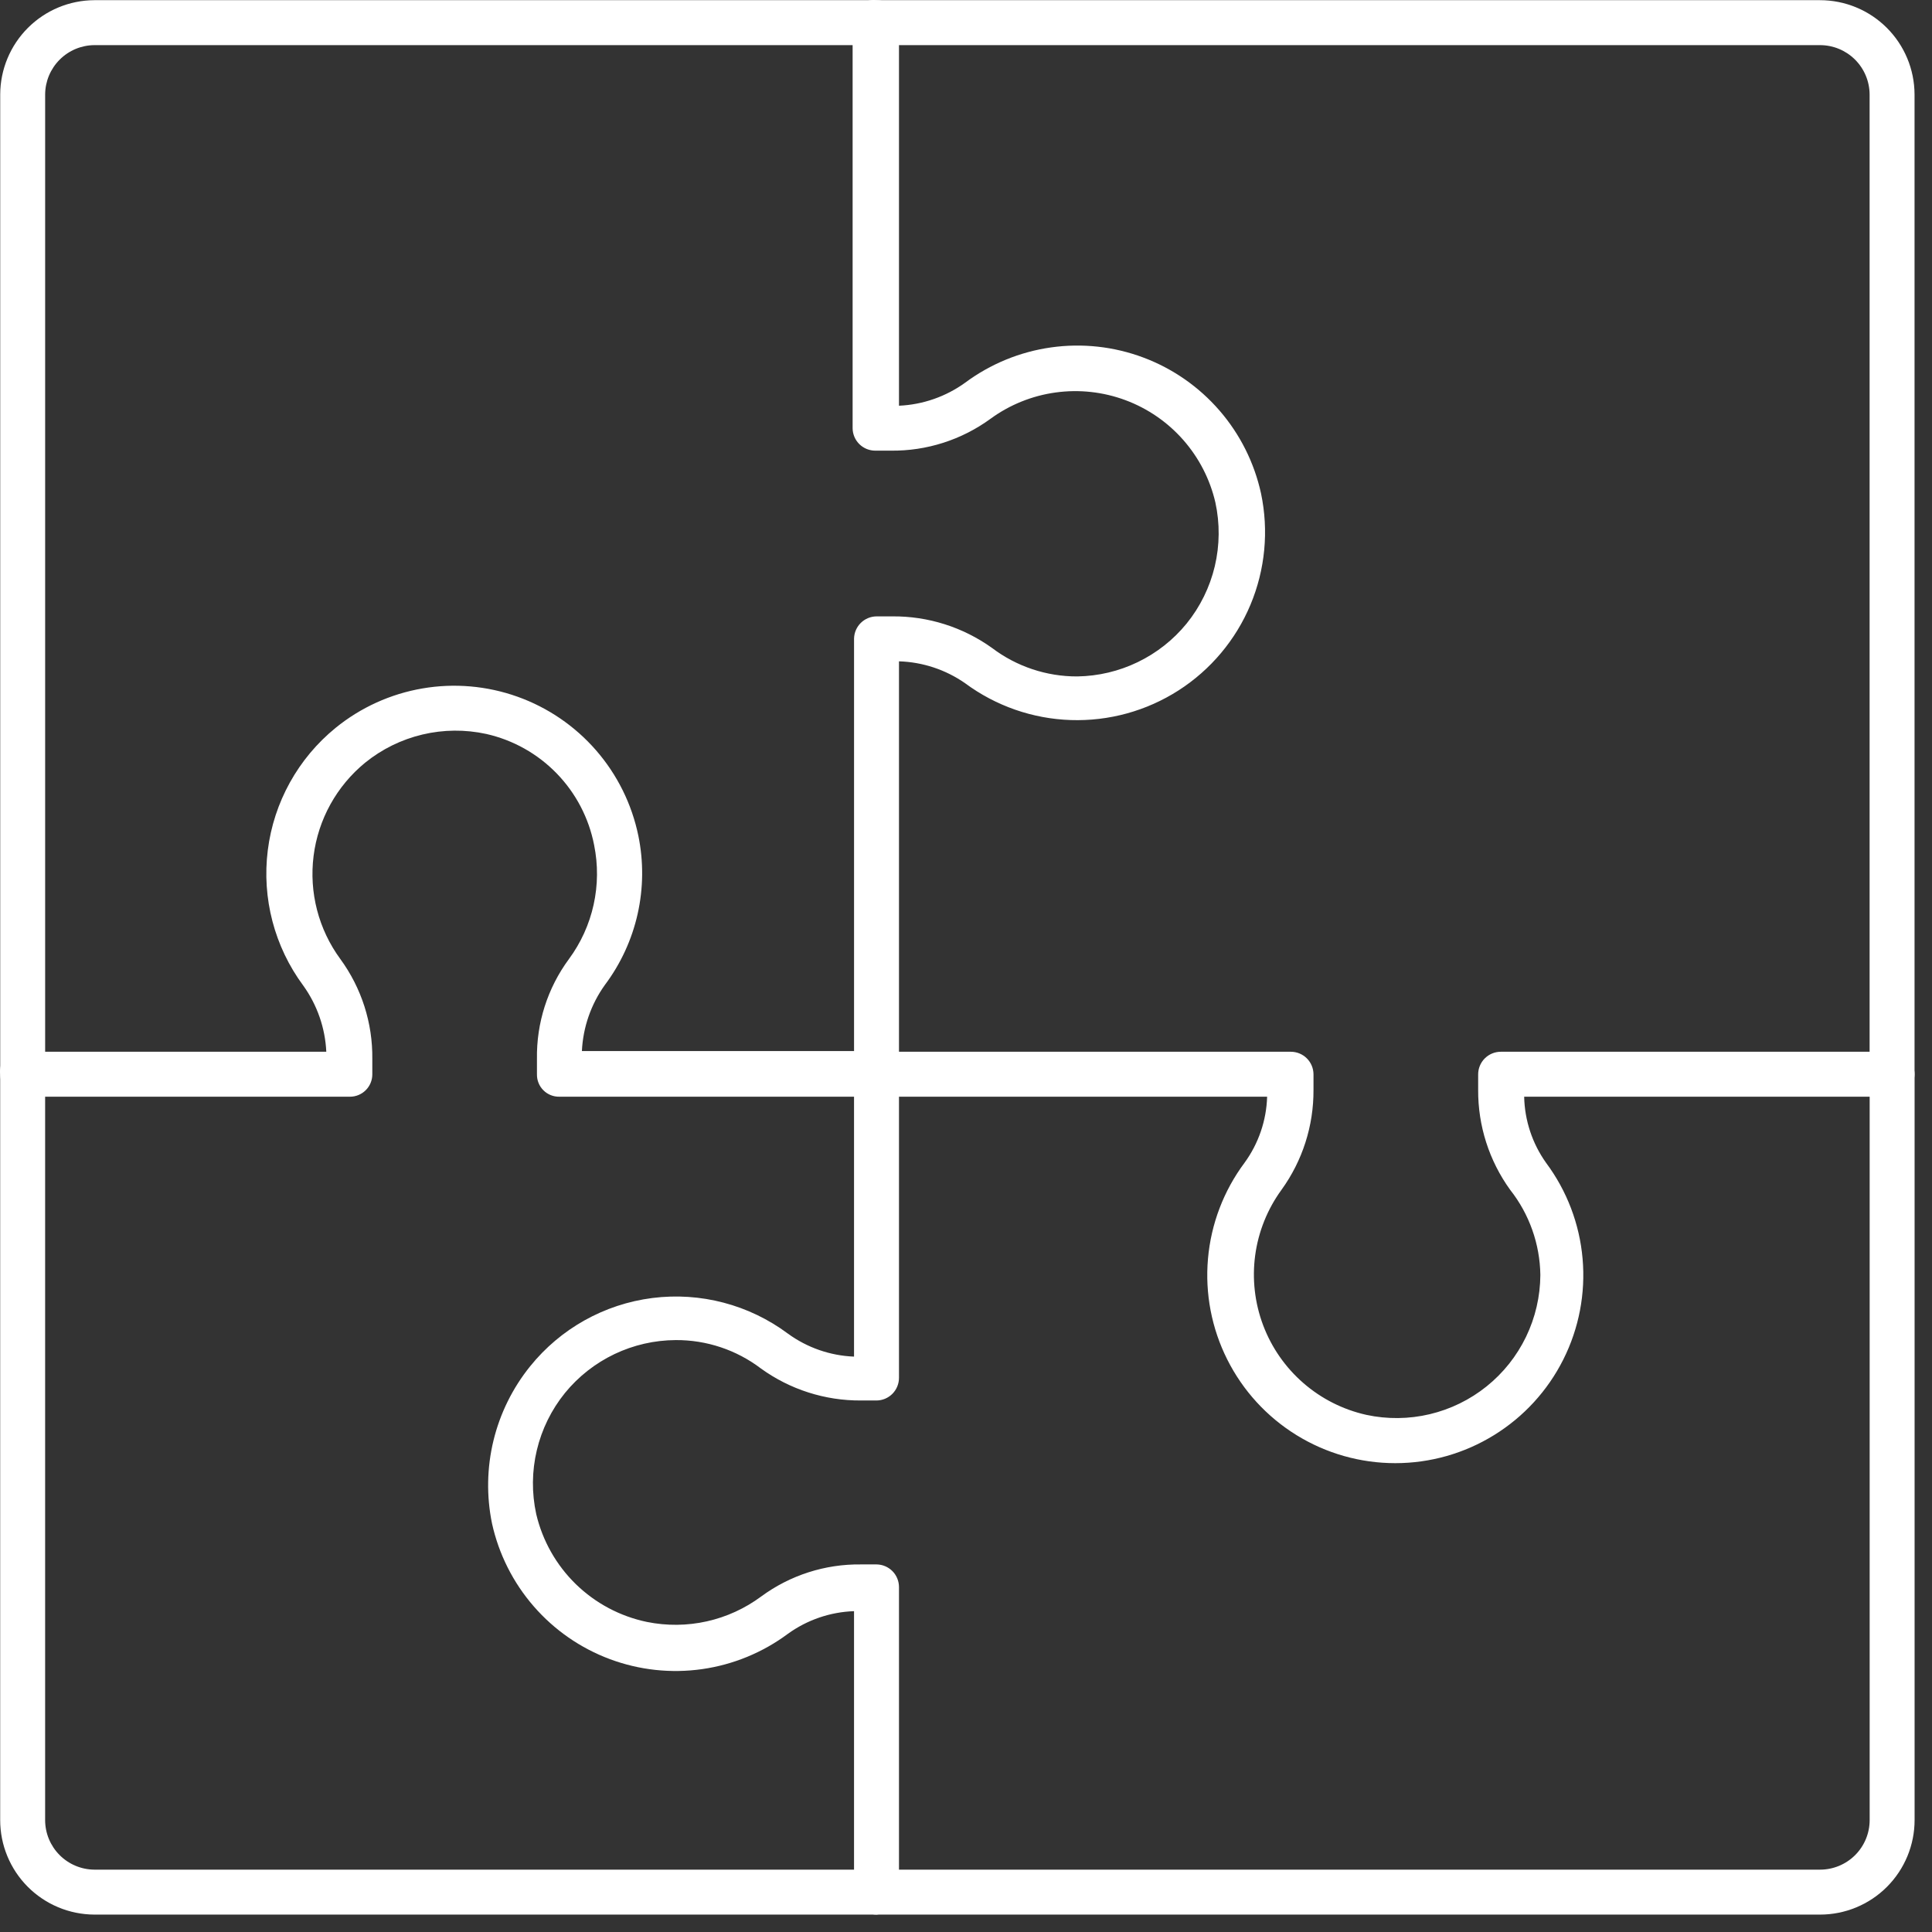 <?xml version="1.0" encoding="UTF-8"?> <svg xmlns="http://www.w3.org/2000/svg" width="109" height="109" viewBox="0 0 109 109" fill="none"><rect x="0" y="0" width="109" height="109" fill="#333333" stroke="none"/><path d="M31.552 61.874C31.386 61.876 31.221 61.846 31.067 61.783C30.914 61.721 30.774 61.629 30.657 61.511C30.539 61.394 30.447 61.254 30.385 61.101C30.322 60.947 30.292 60.782 30.294 60.616V59.744C30.261 57.717 30.895 55.736 32.1 54.105C32.773 53.192 33.247 52.148 33.491 51.041C33.736 49.933 33.745 48.787 33.519 47.675C33.223 46.153 32.49 44.75 31.409 43.637C30.329 42.524 28.948 41.749 27.434 41.408C26.246 41.149 25.015 41.16 23.832 41.441C22.649 41.722 21.544 42.265 20.599 43.031C18.993 44.347 17.952 46.229 17.692 48.289C17.432 50.349 17.971 52.431 19.2 54.105C20.396 55.74 21.03 57.718 21.005 59.744V60.616C21.005 60.95 20.872 61.27 20.636 61.505C20.401 61.741 20.081 61.874 19.747 61.874H1.269C1.104 61.874 0.941 61.841 0.788 61.778C0.635 61.715 0.497 61.622 0.38 61.505C0.263 61.389 0.171 61.25 0.107 61.097C0.044 60.945 0.012 60.781 0.012 60.616L0.012 5.324C0.017 3.917 0.579 2.568 1.574 1.573C2.57 0.577 3.918 0.015 5.326 0.01L49.462 0.01C49.627 0.01 49.791 0.043 49.943 0.106C50.096 0.169 50.234 0.262 50.351 0.378C50.468 0.495 50.561 0.634 50.624 0.786C50.687 0.939 50.719 1.103 50.719 1.268V22.89C52.063 22.83 53.361 22.379 54.452 21.591C55.874 20.534 57.539 19.849 59.294 19.601C61.05 19.352 62.839 19.548 64.499 20.169C66.16 20.79 67.638 21.818 68.799 23.158C69.96 24.497 70.766 26.107 71.145 27.839C71.588 29.944 71.38 32.135 70.549 34.119C69.718 36.104 68.303 37.789 66.492 38.951C64.681 40.113 62.559 40.696 60.409 40.624C58.259 40.553 56.181 39.828 54.452 38.548C53.354 37.782 52.057 37.352 50.719 37.311V60.596C50.72 60.931 50.588 61.253 50.352 61.492C50.117 61.731 49.797 61.868 49.462 61.874H31.552ZM2.547 59.338H18.409C18.346 57.995 17.895 56.699 17.11 55.606C15.485 53.413 14.768 50.677 15.108 47.969C15.448 45.26 16.819 42.787 18.936 41.063C20.349 39.914 22.035 39.149 23.831 38.841C25.626 38.532 27.47 38.692 29.186 39.303C30.902 39.914 32.432 40.957 33.628 42.331C34.824 43.705 35.645 45.364 36.014 47.148C36.313 48.605 36.3 50.108 35.975 51.559C35.65 53.01 35.02 54.376 34.128 55.566C33.344 56.658 32.893 57.954 32.83 59.298H48.184V36.033C48.19 35.698 48.326 35.378 48.566 35.142C48.805 34.907 49.127 34.775 49.462 34.775H50.334C52.356 34.756 54.331 35.381 55.973 36.56C57.357 37.606 59.045 38.169 60.78 38.163C61.963 38.145 63.128 37.87 64.193 37.354C65.258 36.839 66.198 36.098 66.946 35.181C67.711 34.236 68.255 33.131 68.536 31.948C68.816 30.765 68.828 29.534 68.569 28.346C68.266 27.04 67.644 25.831 66.76 24.824C65.875 23.817 64.755 23.046 63.5 22.578C62.244 22.11 60.892 21.96 59.565 22.142C58.237 22.323 56.975 22.831 55.892 23.62C54.257 24.816 52.279 25.45 50.253 25.425H49.381C49.045 25.425 48.723 25.293 48.484 25.058C48.245 24.823 48.108 24.503 48.103 24.167V2.546H5.326C4.591 2.551 3.887 2.845 3.367 3.365C2.847 3.885 2.552 4.589 2.547 5.324V59.338Z" fill="white"></path><path d="M106.738 61.874C106.402 61.868 106.082 61.731 105.847 61.492C105.612 61.253 105.48 60.931 105.48 60.596V5.324C105.475 4.585 105.177 3.879 104.653 3.358C104.129 2.838 103.42 2.546 102.681 2.546H49.458C49.278 2.568 49.095 2.553 48.922 2.499C48.749 2.446 48.589 2.356 48.453 2.237C48.316 2.117 48.207 1.969 48.133 1.804C48.058 1.639 48.02 1.459 48.02 1.278C48.02 1.096 48.058 0.917 48.133 0.752C48.207 0.587 48.316 0.439 48.453 0.319C48.589 0.199 48.749 0.11 48.922 0.056C49.095 0.003 49.278 -0.013 49.458 0.01H102.681C104.092 0.01 105.446 0.569 106.446 1.565C107.446 2.561 108.01 3.913 108.015 5.324V60.596C108.015 60.935 107.881 61.26 107.641 61.499C107.401 61.739 107.076 61.874 106.738 61.874Z" fill="white"></path><path d="M102.684 108.018H49.461C49.122 108.018 48.797 107.883 48.557 107.643C48.318 107.404 48.183 107.079 48.183 106.74V90.899C46.84 90.945 45.541 91.39 44.451 92.177C43.03 93.234 41.366 93.919 39.612 94.169C37.858 94.419 36.07 94.225 34.41 93.606C32.75 92.987 31.272 91.962 30.11 90.624C28.948 89.287 28.139 87.68 27.758 85.95C27.441 84.405 27.469 82.809 27.84 81.277C28.212 79.745 28.918 78.313 29.908 77.086C31.623 74.957 34.096 73.576 36.807 73.231C39.519 72.887 42.259 73.607 44.451 75.24C45.539 76.033 46.838 76.485 48.183 76.538V60.616C48.183 60.277 48.318 59.952 48.557 59.712C48.797 59.473 49.122 59.338 49.461 59.338H72.827C73.166 59.338 73.491 59.473 73.731 59.712C73.97 59.952 74.105 60.277 74.105 60.616V61.488C74.117 63.512 73.485 65.487 72.3 67.127C71.507 68.215 70.997 69.483 70.816 70.817C70.635 72.151 70.79 73.509 71.264 74.768C71.739 76.028 72.52 77.15 73.537 78.032C74.553 78.915 75.773 79.531 77.087 79.824C78.266 80.078 79.488 80.065 80.662 79.787C81.836 79.508 82.933 78.972 83.873 78.216C84.814 77.46 85.574 76.504 86.098 75.417C86.622 74.331 86.897 73.141 86.904 71.934C86.88 70.188 86.282 68.498 85.2 67.127C84.015 65.487 83.383 63.512 83.395 61.488V60.616C83.395 60.277 83.529 59.952 83.769 59.712C84.009 59.473 84.334 59.338 84.673 59.338H106.741C107.079 59.338 107.405 59.473 107.644 59.712C107.884 59.952 108.018 60.277 108.018 60.616V102.683C108.018 104.098 107.456 105.455 106.456 106.455C105.456 107.456 104.099 108.018 102.684 108.018ZM50.719 105.482H102.684C103.426 105.482 104.138 105.187 104.663 104.663C105.188 104.138 105.483 103.426 105.483 102.683V61.874H85.991C86.019 63.214 86.45 64.514 87.228 65.606C88.403 67.183 89.116 69.056 89.287 71.016C89.459 72.975 89.082 74.944 88.199 76.701C87.317 78.459 85.963 79.937 84.288 80.969C82.615 82.002 80.686 82.549 78.719 82.549C76.753 82.549 74.824 82.002 73.15 80.969C71.476 79.937 70.122 78.459 69.24 76.701C68.357 74.944 67.98 72.975 68.152 71.016C68.323 69.056 69.036 67.183 70.211 65.606C71.004 64.519 71.45 63.218 71.489 61.874H50.719V77.735C50.719 78.07 50.587 78.392 50.352 78.632C50.116 78.871 49.796 79.008 49.461 79.013H48.569C46.545 79.025 44.57 78.393 42.93 77.208C41.548 76.158 39.858 75.595 38.123 75.605C36.926 75.611 35.745 75.881 34.665 76.396C33.585 76.912 32.633 77.66 31.876 78.587C31.11 79.532 30.567 80.637 30.286 81.82C30.005 83.003 29.994 84.234 30.253 85.422C30.607 86.926 31.383 88.298 32.489 89.376C33.596 90.454 34.988 91.193 36.5 91.507C37.616 91.733 38.767 91.722 39.878 91.474C40.99 91.226 42.036 90.746 42.95 90.067C44.577 88.871 46.549 88.237 48.569 88.262H49.461C49.796 88.267 50.116 88.404 50.352 88.643C50.587 88.882 50.719 89.204 50.719 89.54V105.482Z" fill="white"></path><path d="M49.46 108.018H5.324C3.913 108.012 2.561 107.448 1.565 106.448C0.569 105.448 0.01 104.095 0.01 102.683V60.616C-0.013 60.436 0.003 60.254 0.056 60.08C0.11 59.907 0.199 59.747 0.319 59.611C0.439 59.474 0.587 59.365 0.752 59.291C0.917 59.216 1.096 59.178 1.278 59.178C1.459 59.178 1.639 59.216 1.804 59.291C1.969 59.365 2.117 59.474 2.237 59.611C2.356 59.747 2.446 59.907 2.499 60.08C2.553 60.254 2.568 60.436 2.546 60.616V102.683C2.546 103.422 2.838 104.131 3.358 104.655C3.879 105.18 4.585 105.477 5.324 105.482H49.46C49.769 105.521 50.053 105.672 50.258 105.905C50.464 106.139 50.578 106.439 50.578 106.75C50.578 107.061 50.464 107.362 50.258 107.595C50.053 107.828 49.769 107.979 49.46 108.018Z" fill="white"></path></svg> 